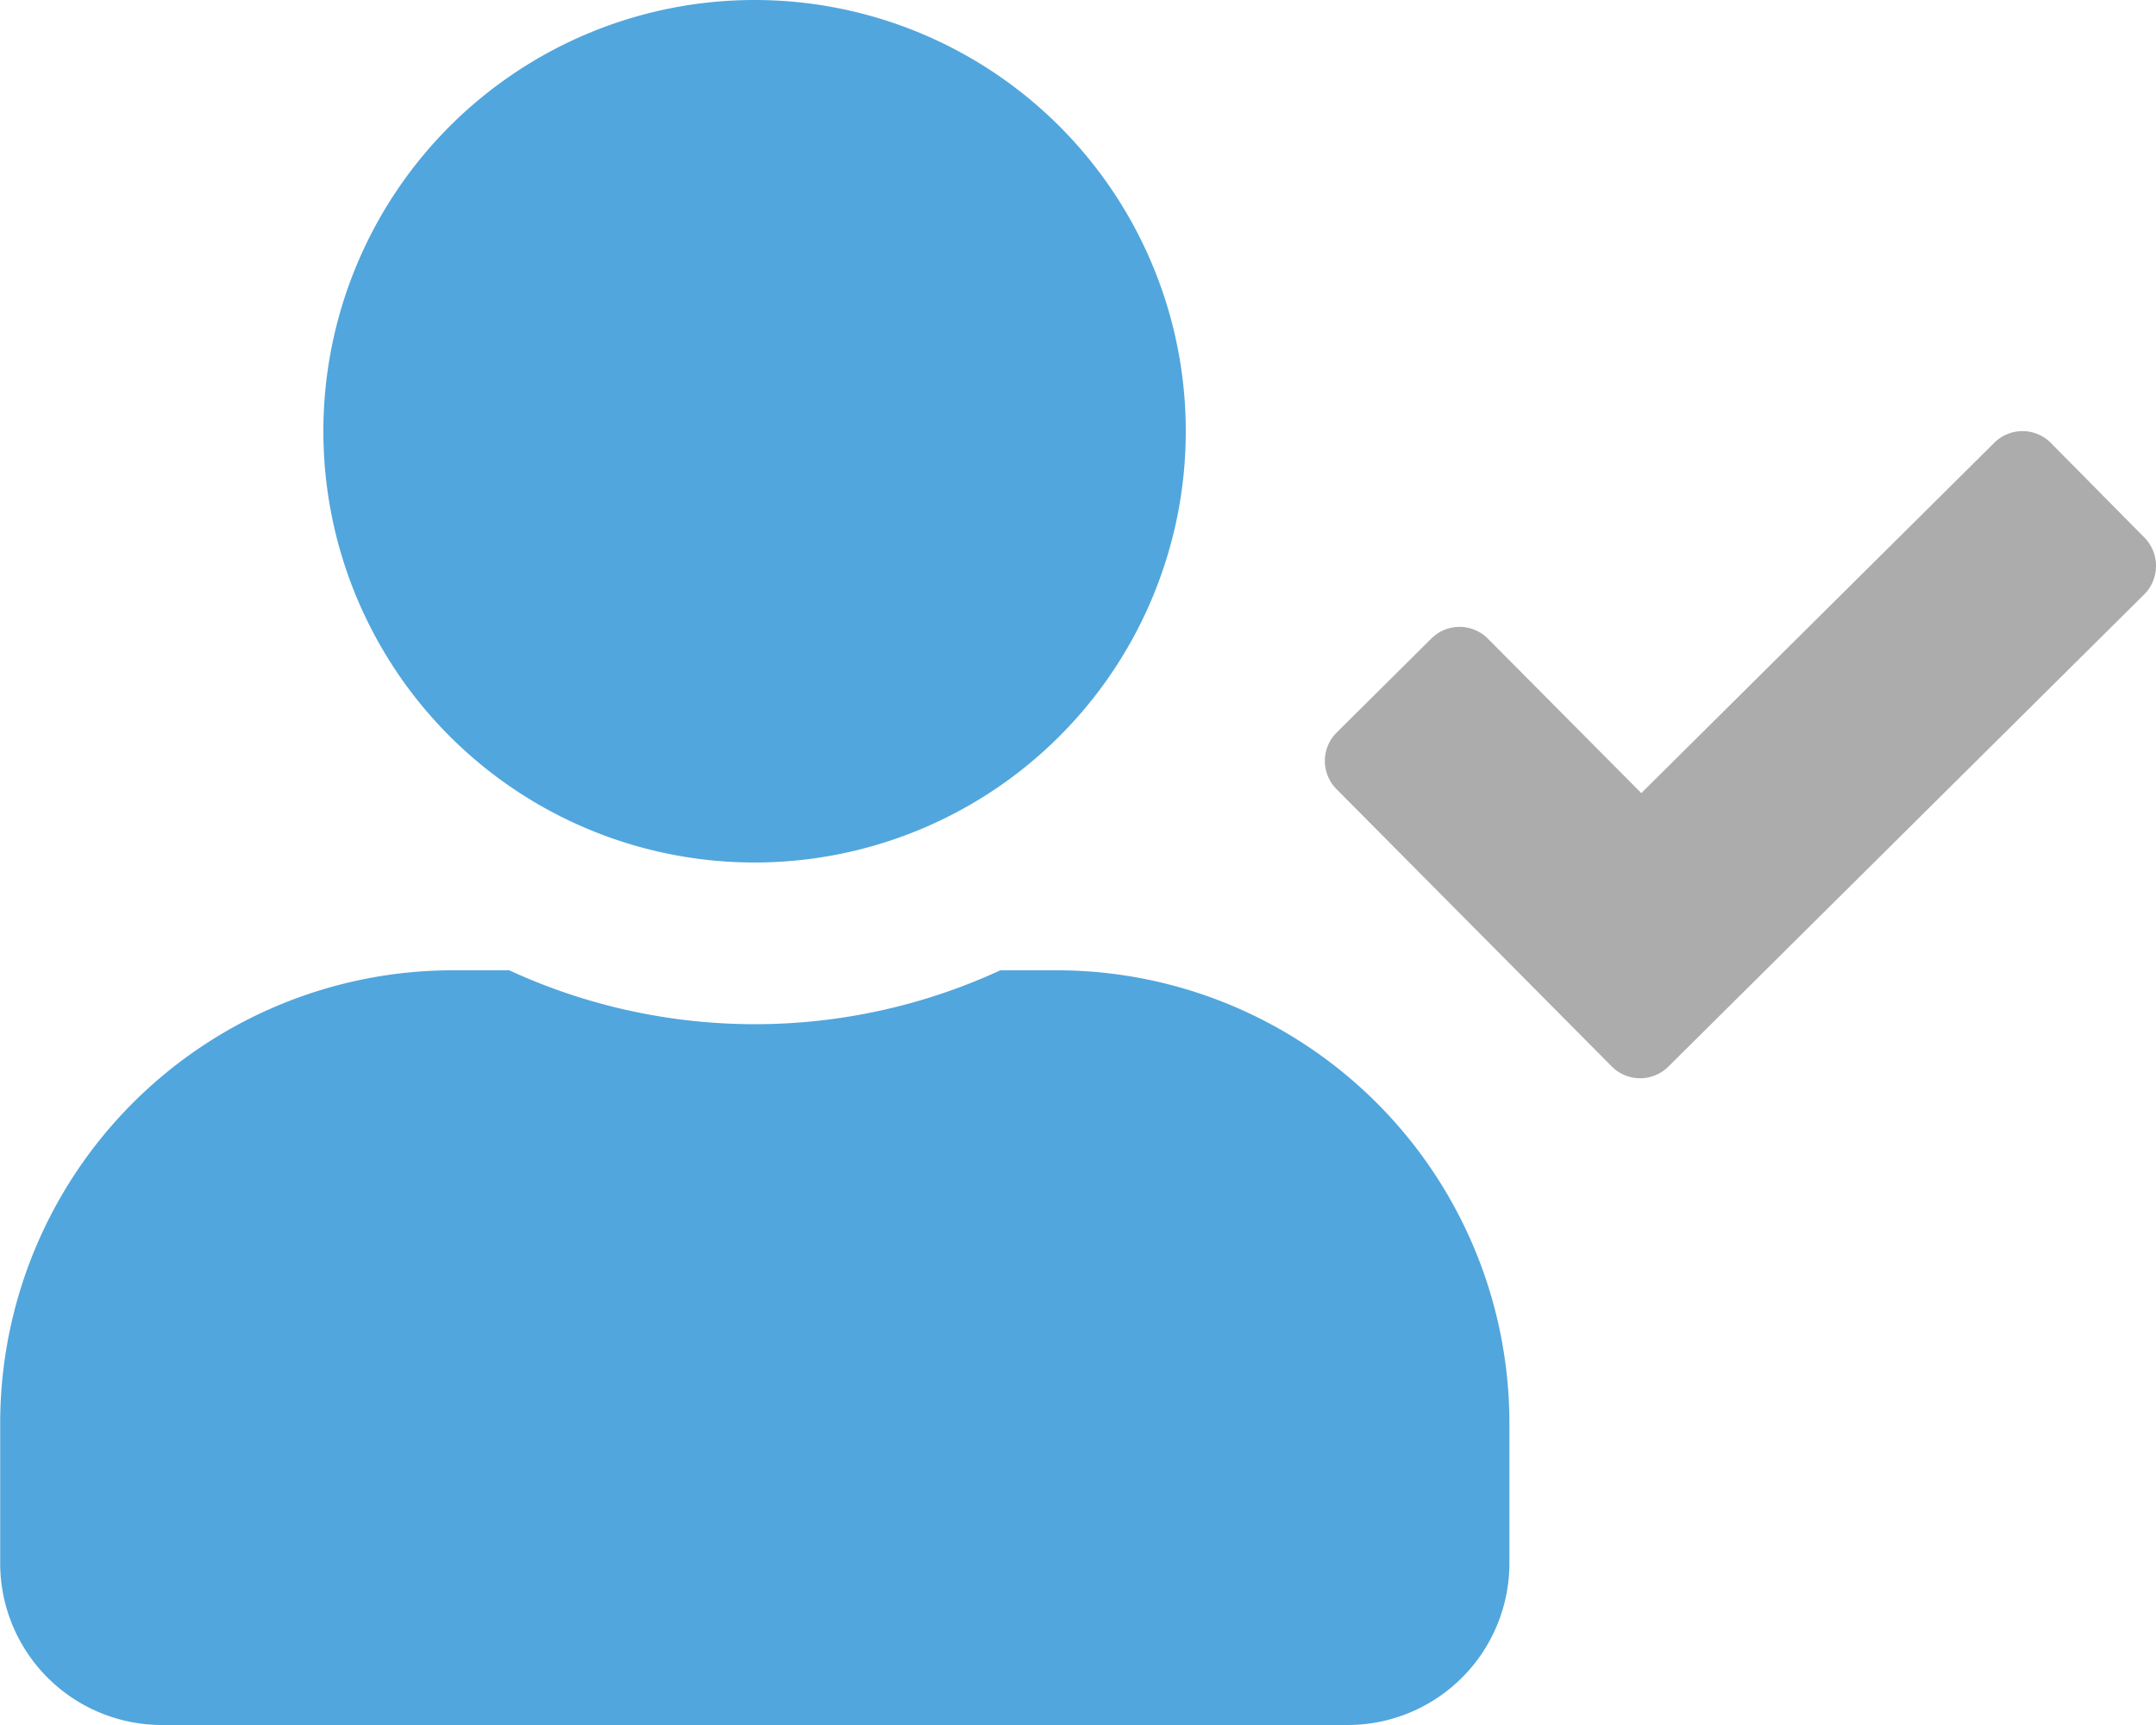 <svg xmlns="http://www.w3.org/2000/svg" id="Gruppe_1" data-name="Gruppe 1" width="43.75" height="35" viewBox="0 0 43.75 35"><defs><style>
      .cls-1 {
        fill: #51a6dd;
      }

      .cls-1, .cls-2 {
        fill-rule: evenodd;
      }

      .cls-2 {
        fill: #acacac;
      }
    </style></defs><path id="user-check_Kopie" data-name="user-check Kopie" class="cls-1" d="M190.812,117.375a8.75,8.75,0,1,0-8.75-8.75A8.749,8.749,0,0,0,190.812,117.375Zm6.125,2.187H195.8a11.9,11.9,0,0,1-9.967,0h-1.141a9.19,9.19,0,0,0-9.188,9.188v2.844a3.282,3.282,0,0,0,3.281,3.281h24.063a3.282,3.282,0,0,0,3.281-3.281V128.75A9.19,9.19,0,0,0,196.937,119.562Z" transform="translate(-175.5 -99.875)"></path><path id="user-check_Kopie_2" data-name="user-check Kopie 2" class="cls-2" d="M219.018,110.785l-1.9-1.921a0.811,0.811,0,0,0-1.148-.007l-7.164,7.11-3.111-3.131a0.811,0.811,0,0,0-1.148-.007l-1.921,1.907a0.812,0.812,0,0,0-.007,1.149l5.585,5.626a0.812,0.812,0,0,0,1.149.007l9.659-9.584A0.819,0.819,0,0,0,219.018,110.785Z" transform="translate(-175.5 -99.875)"></path></svg>